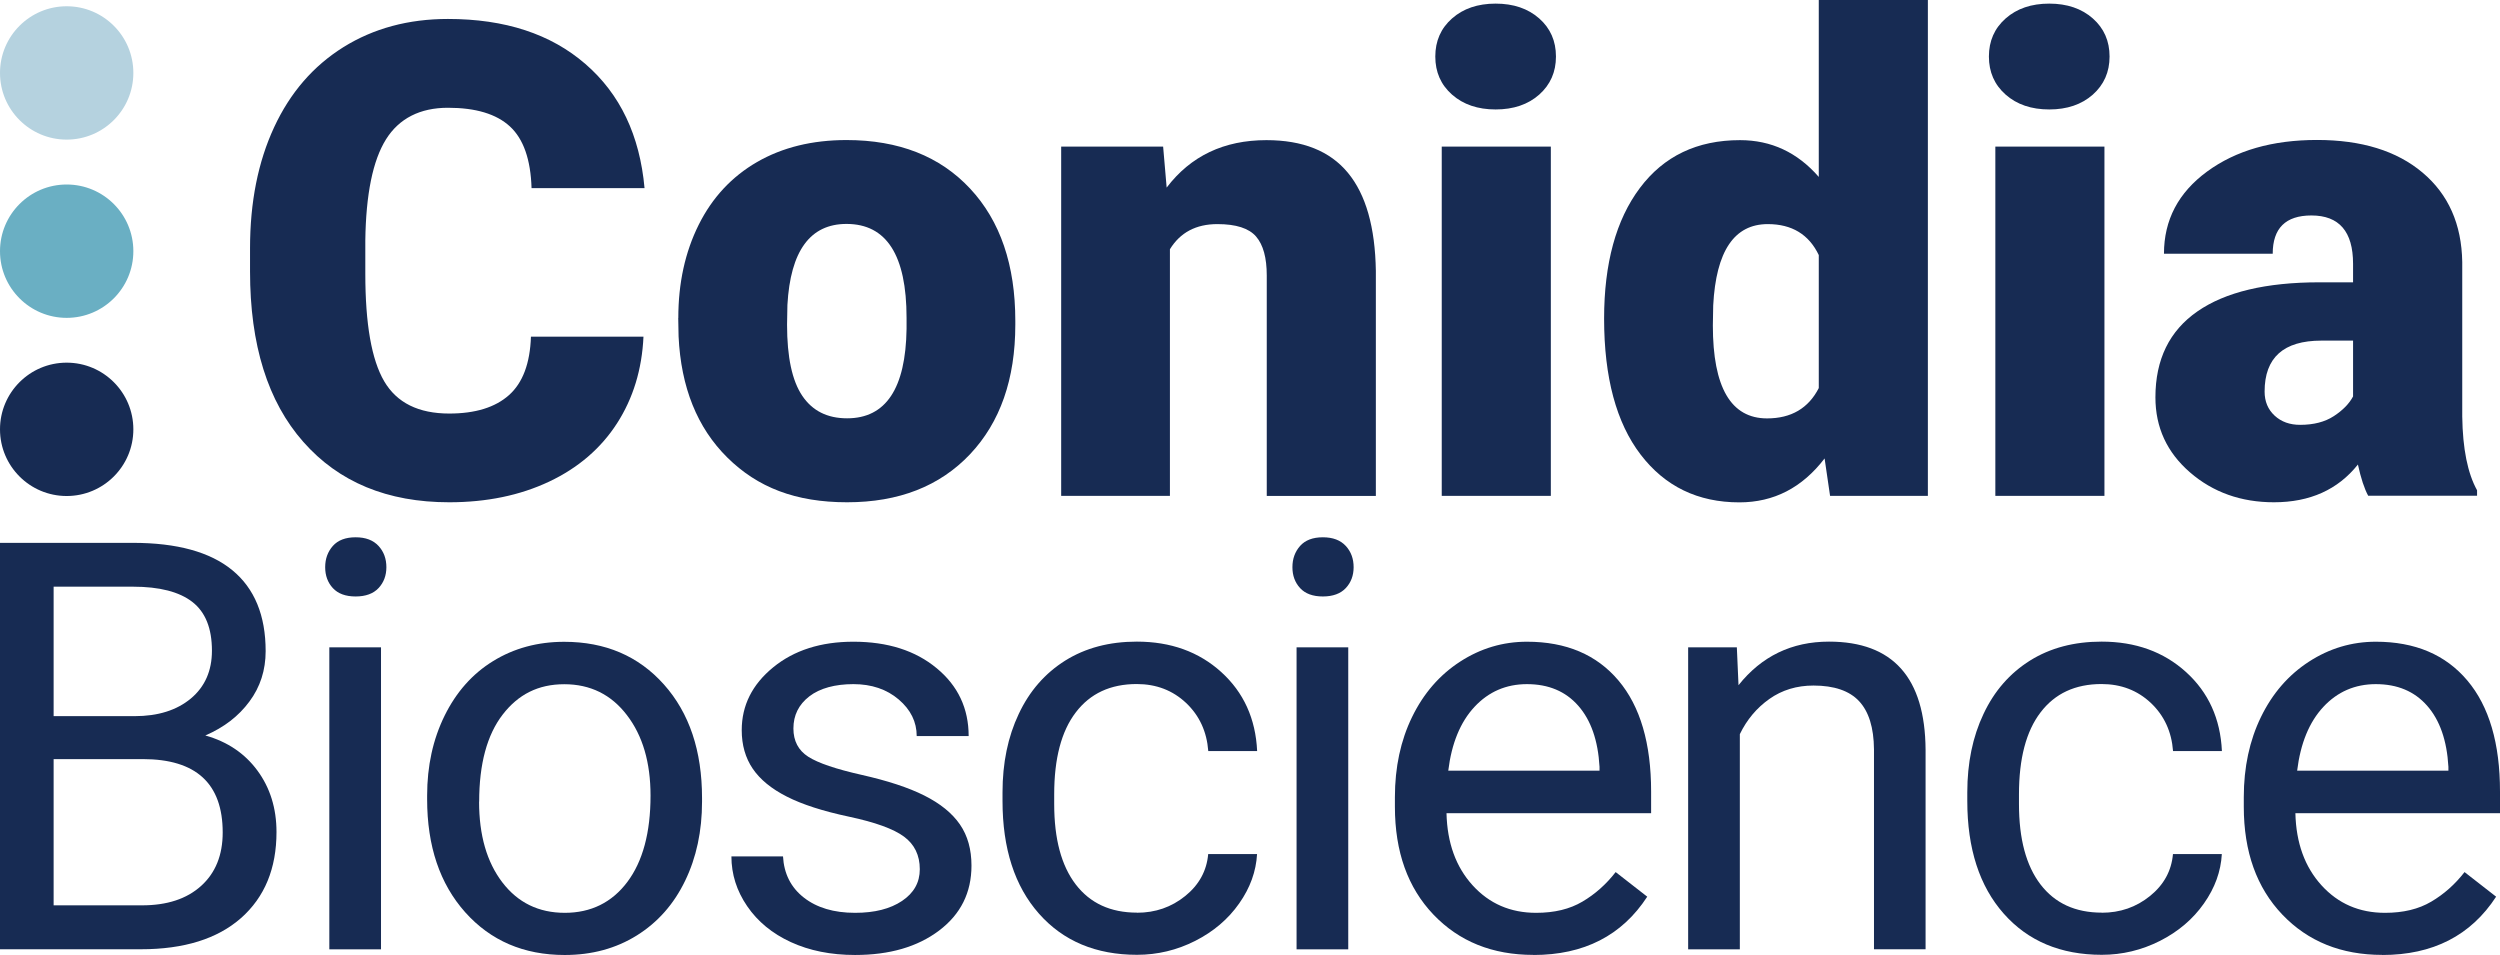 <svg xmlns="http://www.w3.org/2000/svg" id="Layer_1" data-name="Layer 1" viewBox="0 0 283.46 108.27"><defs><style>      .cls-1 {        fill: #172b53;      }      .cls-2 {        fill: #6aafc3;      }      .cls-3 {        fill: #b5d2df;      }    </style></defs><g><path class="cls-1" d="m72.96,38.17c-.17,3.71-1.17,6.99-3,9.83-1.83,2.84-4.4,5.05-7.7,6.61-3.31,1.56-7.08,2.34-11.33,2.34-7,0-12.52-2.28-16.54-6.85-4.03-4.56-6.04-11-6.04-19.32v-2.64c0-5.22.91-9.79,2.73-13.71,1.82-3.92,4.43-6.94,7.85-9.08,3.42-2.13,7.37-3.2,11.86-3.2,6.47,0,11.66,1.7,15.59,5.11,3.93,3.4,6.16,8.09,6.7,14.07h-12.81c-.1-3.25-.92-5.58-2.45-6.99-1.54-1.42-3.88-2.12-7.03-2.12s-5.54,1.2-7.03,3.59c-1.49,2.39-2.27,6.21-2.34,11.46v3.77c0,5.69.71,9.75,2.14,12.19,1.43,2.44,3.89,3.66,7.38,3.66,2.95,0,5.21-.7,6.77-2.09,1.56-1.39,2.39-3.6,2.49-6.63h12.77Z"></path><path class="cls-1" d="m76.91,36.05c0-3.95.77-7.47,2.31-10.56,1.54-3.09,3.75-5.46,6.62-7.12,2.88-1.66,6.26-2.49,10.14-2.49,5.93,0,10.6,1.84,14.02,5.51s5.12,8.67,5.12,14.99v.44c0,6.17-1.72,11.07-5.14,14.69-3.43,3.62-8.07,5.44-13.93,5.44s-10.16-1.69-13.58-5.07c-3.42-3.38-5.26-7.96-5.53-13.74l-.04-2.09Zm12.33.77c0,3.66.57,6.34,1.72,8.05,1.15,1.71,2.84,2.56,5.09,2.56,4.39,0,6.64-3.38,6.74-10.14v-1.25c0-7.1-2.27-10.65-6.81-10.65-4.12,0-6.36,3.06-6.7,9.19l-.04,2.23Z"></path><path class="cls-1" d="m131.88,16.62l.4,4.65c2.73-3.59,6.5-5.38,11.31-5.38,4.12,0,7.2,1.23,9.24,3.7,2.04,2.47,3.09,6.17,3.17,11.13v25.51h-12.37v-25c0-2-.4-3.47-1.21-4.41-.81-.94-2.27-1.41-4.39-1.41-2.42,0-4.21.95-5.38,2.85v27.96h-12.33V16.62h11.57Z"></path><path class="cls-1" d="m162.74,6.41c0-1.76.63-3.2,1.9-4.32,1.27-1.12,2.92-1.68,4.94-1.68s3.67.56,4.94,1.68c1.27,1.12,1.9,2.56,1.9,4.32s-.64,3.2-1.9,4.32c-1.27,1.12-2.92,1.68-4.94,1.68s-3.67-.56-4.94-1.68c-1.27-1.12-1.9-2.56-1.9-4.32Zm13.1,49.81h-12.37V16.62h12.37v39.6Z"></path><path class="cls-1" d="m181.88,36.13c0-6.27,1.35-11.21,4.06-14.82s6.49-5.42,11.35-5.42c3.54,0,6.51,1.39,8.93,4.17V0h12.37v56.22h-11.09l-.62-4.24c-2.54,3.32-5.76,4.98-9.66,4.98-4.71,0-8.44-1.81-11.2-5.42-2.76-3.61-4.14-8.75-4.14-15.41Zm12.33.77c0,7.03,2.05,10.54,6.15,10.54,2.73,0,4.69-1.15,5.86-3.44v-15.08c-1.12-2.34-3.05-3.51-5.78-3.51-3.81,0-5.87,3.07-6.19,9.22l-.04,2.27Z"></path><path class="cls-1" d="m225.51,6.41c0-1.76.63-3.2,1.9-4.32,1.27-1.12,2.92-1.68,4.94-1.68s3.67.56,4.94,1.68c1.27,1.12,1.9,2.56,1.9,4.32s-.64,3.2-1.9,4.32c-1.27,1.12-2.92,1.68-4.94,1.68s-3.67-.56-4.94-1.68c-1.27-1.12-1.9-2.56-1.9-4.32Zm13.1,49.81h-12.37V16.62h12.37v39.6Z"></path><path class="cls-1" d="m268.52,56.22c-.44-.81-.83-1.99-1.17-3.55-2.27,2.85-5.44,4.28-9.52,4.28-3.73,0-6.91-1.13-9.52-3.39-2.61-2.26-3.92-5.09-3.92-8.51,0-4.3,1.59-7.54,4.76-9.74,3.17-2.2,7.78-3.3,13.84-3.3h3.81v-2.1c0-3.65-1.57-5.48-4.72-5.48-2.93,0-4.39,1.45-4.39,4.34h-12.33c0-3.83,1.63-6.93,4.89-9.32,3.26-2.39,7.41-3.58,12.46-3.58s9.04,1.23,11.97,3.7c2.93,2.47,4.43,5.84,4.5,10.14v17.53c.05,3.64.61,6.42,1.68,8.35v.62h-12.33Zm-7.72-8.05c1.54,0,2.81-.33,3.82-.99,1.01-.66,1.74-1.4,2.18-2.23v-6.33h-3.59c-4.3,0-6.44,1.93-6.44,5.78,0,1.12.38,2.03,1.14,2.73.76.7,1.72,1.04,2.89,1.04Z"></path></g><circle class="cls-3" cx="7.56" cy="8.27" r="7.56"></circle><circle class="cls-1" cx="7.56" cy="48.68" r="7.56"></circle><circle class="cls-2" cx="7.56" cy="28.48" r="7.56"></circle><g><path class="cls-1" d="m0,107.63v-46.08h15.06c5,0,8.76,1.03,11.28,3.1,2.52,2.07,3.78,5.13,3.78,9.18,0,2.15-.61,4.06-1.84,5.71-1.22,1.66-2.89,2.94-5,3.85,2.49.7,4.46,2.02,5.9,3.97,1.44,1.95,2.17,4.28,2.17,6.98,0,4.13-1.34,7.38-4.02,9.75-2.68,2.36-6.47,3.54-11.36,3.54H0Zm6.08-26.43h9.18c2.66,0,4.78-.67,6.38-2,1.59-1.33,2.39-3.14,2.39-5.42,0-2.54-.74-4.38-2.22-5.53s-3.72-1.73-6.74-1.73H6.08v14.68Zm0,4.87v16.58h10.03c2.83,0,5.06-.73,6.69-2.2,1.63-1.47,2.45-3.49,2.45-6.06,0-5.55-3.02-8.32-9.05-8.32H6.08Z"></path><path class="cls-1" d="m36.87,64.31c0-.95.29-1.75.87-2.41.58-.65,1.44-.98,2.58-.98s2,.33,2.6.98.89,1.46.89,2.41-.3,1.74-.89,2.37c-.59.63-1.46.95-2.6.95s-2-.32-2.58-.95c-.58-.63-.87-1.42-.87-2.37Zm6.33,43.33h-5.86v-34.24h5.86v34.24Z"></path><path class="cls-1" d="m48.43,90.2c0-3.35.66-6.37,1.98-9.05,1.32-2.68,3.15-4.75,5.51-6.2s5.04-2.18,8.05-2.18c4.66,0,8.43,1.61,11.31,4.84,2.88,3.23,4.32,7.52,4.32,12.88v.41c0,3.33-.64,6.33-1.92,8.97-1.28,2.65-3.1,4.71-5.47,6.19-2.37,1.48-5.1,2.22-8.18,2.22-4.64,0-8.4-1.62-11.28-4.84-2.88-3.23-4.32-7.5-4.32-12.82v-.41Zm5.89.7c0,3.8.88,6.85,2.64,9.15,1.76,2.3,4.12,3.45,7.08,3.45s5.34-1.17,7.09-3.5c1.75-2.33,2.63-5.6,2.63-9.79,0-3.76-.89-6.8-2.68-9.13-1.78-2.33-4.15-3.5-7.1-3.5s-5.22,1.15-6.99,3.45c-1.77,2.3-2.66,5.59-2.66,9.87Z"></path><path class="cls-1" d="m104.29,98.55c0-1.58-.6-2.81-1.79-3.69s-3.27-1.63-6.23-2.26c-2.96-.63-5.32-1.39-7.06-2.28-1.74-.88-3.03-1.94-3.86-3.16-.83-1.22-1.25-2.68-1.25-4.37,0-2.81,1.19-5.18,3.56-7.12,2.37-1.94,5.41-2.91,9.1-2.91,3.88,0,7.03,1,9.45,3.01,2.42,2,3.62,4.57,3.62,7.69h-5.89c0-1.6-.68-2.99-2.04-4.15-1.36-1.16-3.08-1.74-5.14-1.74s-3.8.46-5,1.39c-1.2.93-1.8,2.14-1.8,3.64,0,1.41.56,2.48,1.68,3.2,1.12.72,3.14,1.4,6.06,2.06s5.29,1.43,7.1,2.34c1.81.91,3.16,2,4.04,3.28.88,1.28,1.31,2.83,1.31,4.67,0,3.06-1.22,5.51-3.67,7.36-2.45,1.85-5.62,2.77-9.53,2.77-2.74,0-5.17-.49-7.28-1.46-2.11-.97-3.76-2.33-4.95-4.07-1.19-1.74-1.79-3.62-1.79-5.65h5.85c.11,1.96.89,3.52,2.36,4.67,1.47,1.15,3.4,1.73,5.81,1.73,2.22,0,3.99-.45,5.33-1.35s2.01-2.09,2.01-3.59Z"></path><path class="cls-1" d="m128.91,103.49c2.09,0,3.91-.63,5.48-1.9s2.43-2.85,2.6-4.75h5.54c-.11,1.96-.78,3.83-2.03,5.6-1.24,1.77-2.91,3.19-4.98,4.24s-4.28,1.58-6.6,1.58c-4.66,0-8.37-1.56-11.12-4.67-2.75-3.11-4.13-7.37-4.13-12.77v-.98c0-3.33.61-6.3,1.84-8.89,1.22-2.6,2.98-4.61,5.27-6.05,2.29-1.43,4.99-2.15,8.12-2.15,3.84,0,7.03,1.15,9.57,3.45,2.54,2.3,3.9,5.29,4.07,8.96h-5.54c-.17-2.22-1.01-4.03-2.52-5.46-1.51-1.42-3.37-2.14-5.59-2.14-2.98,0-5.28,1.07-6.91,3.21-1.64,2.14-2.45,5.24-2.45,9.29v1.11c0,3.95.81,6.98,2.44,9.11s3.94,3.2,6.96,3.2Z"></path><path class="cls-1" d="m146.54,64.31c0-.95.29-1.75.87-2.41.58-.65,1.44-.98,2.58-.98s2,.33,2.6.98.89,1.46.89,2.41-.3,1.74-.89,2.37c-.59.63-1.46.95-2.6.95s-2-.32-2.58-.95c-.58-.63-.87-1.42-.87-2.37Zm6.33,43.33h-5.86v-34.24h5.86v34.24Z"></path><path class="cls-1" d="m173.86,108.27c-4.64,0-8.42-1.52-11.33-4.57-2.91-3.05-4.37-7.12-4.37-12.23v-1.08c0-3.4.65-6.43,1.95-9.1s3.11-4.76,5.44-6.27c2.33-1.51,4.86-2.26,7.58-2.26,4.45,0,7.91,1.47,10.38,4.4,2.47,2.93,3.7,7.13,3.7,12.6v2.44h-23.2c.08,3.38,1.07,6.1,2.96,8.18s4.29,3.12,7.2,3.12c2.07,0,3.82-.42,5.25-1.27,1.43-.84,2.69-1.96,3.77-3.35l3.58,2.79c-2.87,4.41-7.17,6.61-12.91,6.61Zm-.73-30.7c-2.36,0-4.35.86-5.95,2.58-1.6,1.72-2.59,4.13-2.97,7.23h17.15v-.44c-.17-2.98-.97-5.28-2.41-6.92s-3.38-2.45-5.82-2.45Z"></path><path class="cls-1" d="m196.93,73.39l.19,4.3c2.62-3.29,6.04-4.94,10.26-4.94,7.24,0,10.89,4.08,10.95,12.25v22.63h-5.85v-22.66c-.02-2.47-.59-4.29-1.69-5.47s-2.83-1.77-5.17-1.77c-1.9,0-3.57.51-5,1.52s-2.55,2.34-3.35,3.99v24.4h-5.86v-34.24h5.54Z"></path><path class="cls-1" d="m238.3,103.49c2.09,0,3.91-.63,5.48-1.9s2.43-2.85,2.6-4.75h5.54c-.11,1.96-.78,3.83-2.03,5.6-1.24,1.77-2.91,3.19-4.98,4.24-2.08,1.05-4.28,1.58-6.6,1.58-4.66,0-8.37-1.56-11.12-4.67-2.75-3.11-4.13-7.37-4.13-12.77v-.98c0-3.33.61-6.3,1.84-8.89,1.22-2.6,2.98-4.61,5.27-6.05,2.29-1.43,4.99-2.15,8.12-2.15,3.84,0,7.03,1.15,9.57,3.45,2.54,2.3,3.9,5.29,4.07,8.96h-5.54c-.17-2.22-1.01-4.03-2.52-5.46-1.51-1.42-3.37-2.14-5.59-2.14-2.98,0-5.28,1.07-6.91,3.21-1.64,2.14-2.45,5.24-2.45,9.29v1.11c0,3.95.81,6.98,2.44,9.11s3.94,3.2,6.96,3.2Z"></path><path class="cls-1" d="m270.11,108.27c-4.64,0-8.42-1.52-11.33-4.57-2.91-3.05-4.37-7.12-4.37-12.23v-1.08c0-3.4.65-6.43,1.95-9.1s3.11-4.76,5.44-6.27c2.33-1.51,4.86-2.26,7.58-2.26,4.45,0,7.91,1.47,10.38,4.4,2.47,2.93,3.7,7.13,3.7,12.6v2.44h-23.2c.08,3.38,1.07,6.1,2.96,8.18,1.89,2.08,4.29,3.12,7.2,3.12,2.07,0,3.82-.42,5.25-1.27,1.43-.84,2.69-1.96,3.77-3.35l3.58,2.79c-2.87,4.41-7.17,6.61-12.91,6.61Zm-.73-30.7c-2.36,0-4.35.86-5.95,2.58-1.6,1.72-2.59,4.13-2.97,7.23h17.15v-.44c-.17-2.98-.97-5.28-2.41-6.92s-3.38-2.45-5.82-2.45Z"></path></g></svg>